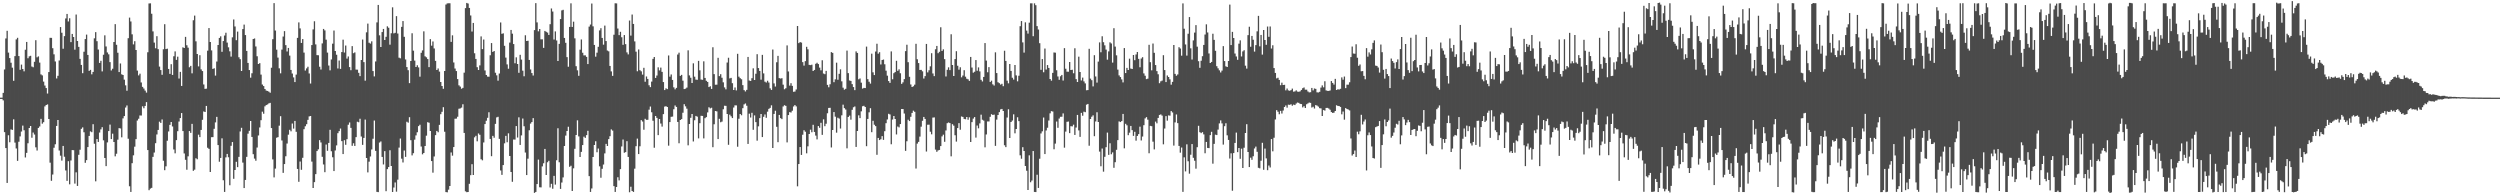 <?xml version="1.0" encoding="UTF-8"?>
<svg xmlns="http://www.w3.org/2000/svg" width="1920" height="150">
  <path d="M0 75.000h1v1.000H0zM1 75.000h1v1.000H1zM2 71.325h1v5.798H2zM3 53.341h1v48.130H3zM4 29.517h1v84.193H4zM5 23.637h1v116.831H5zM6 40.400h1v63.476H6zM7 44.574h1v64.707H7zM8 48.193h1v51.171H8zM9 51.992h1v47.778H9zM10 62.032h1v29.604H10zM11 43.088h1v66.413H11zM12 30.249h1v83.774H12zM13 29.035h1v94.490H13zM14 43.034h1v65.809H14zM15 53.619h1v51.150H15zM16 49.602h1v51.432H16zM17 52.999h1v43.470H17zM18 54.798h1v45.252H18zM19 38.171h1v82.757H19zM20 32.214h1v85.210H20zM21 44.762h1v65.251H21zM22 43.244h1v55.068H22zM23 42.872h1v53.903H23zM24 51.094h1v54.674H24zM25 51.637h1v50.147H25zM26 47.459h1v55.880H26zM27 30.875h1v82.273H27zM28 44.045h1v71.559H28zM29 43.336h1v54.897H29zM30 48.093h1v49.016H30zM31 57.160h1v34.111H31zM32 57.896h1v37.094H32zM33 62.687h1v31.159H33zM34 65.710h1v16.009H34zM35 67.640h1v12.985H35zM36 71.832h1v8.337H36zM37 55.329h1v36.078H37zM38 29.027h1v95.925H38zM39 29.065h1v109.767H39zM40 36.993h1v97.043H40zM41 41.745h1v71.702H41zM42 47.182h1v63.626H42zM43 60.238h1v36.500H43zM44 58.210h1v33.953H44zM45 46.428h1v69.164H45zM46 20.781h1v98.784H46zM47 25.163h1v98.192H47zM48 37.423h1v74.666H48zM49 27.728h1v92.622H49zM50 14.161h1v116.777H50zM51 10.679h1v128.230H51zM52 16.507h1v107.294H52zM53 14.008h1v127.566H53zM54 32.340h1v90.919H54zM55 26.072h1v89.190H55zM56 28.407h1v86.929H56zM57 38.133h1v102.875H57zM58 11.136h1v121.201H58zM59 31.478h1v111.326H59zM60 36.006h1v82.891H60zM61 45.186h1v69.829H61zM62 49.892h1v49.024H62zM63 56.195h1v41.664H63zM64 39.752h1v61.834H64zM65 30.010h1v95.018H65zM66 26.575h1v96.421H66zM67 42.212h1v70.749H67zM68 54.433h1v49.961H68zM69 53.655h1v47.267H69zM70 57.091h1v44.427H70zM71 55.238h1v40.148H71zM72 29.416h1v80.973H72zM73 24.654h1v114.584H73zM74 31.658h1v75.126H74zM75 38.055h1v70.943H75zM76 48.327h1v53.463H76zM77 46.706h1v52.655H77zM78 54.824h1v42.872H78zM79 42.031h1v65.728H79zM80 27.142h1v94.188H80zM81 35.675h1v91.917H81zM82 40.286h1v69.072H82zM83 41.731h1v58.909H83zM84 47.735h1v47.938H84zM85 54.119h1v52.666H85zM86 52.804h1v49.836H86zM87 32.246h1v76.815H87zM88 18.526h1v101.536H88zM89 34.420h1v83.673H89zM90 40.525h1v66.735H90zM91 55.337h1v43.055H91zM92 48.729h1v49.914H92zM93 57.105h1v48.374H93zM94 57.586h1v33.348H94zM95 61.205h1v27.918H95zM96 65.541h1v17.044H96zM97 69.707h1v11.279H97zM98 29.314h1v77.251H98zM99 13.542h1v129.494H99zM100 16.469h1v130.912H100zM101 26.388h1v98.936H101zM102 34.116h1v85.157H102zM103 31.666h1v80.975H103zM104 38.391h1v68.472H104zM105 54.203h1v38.355H105zM106 57.899h1v33.286H106zM107 56.556h1v32.143H107zM108 63.341h1v25.404H108zM109 66.696h1v14.955H109zM110 68.007h1v15.134H110zM111 69.600h1v11.766H111zM112 71.101h1v7.349H112zM113 40.115h1v75.117H113zM114 2.658h1v143.438H114zM115 2.537h1v142.315H115zM116 10.524h1v133.759H116zM117 24.126h1v96.336H117zM118 32.743h1v84.388H118zM119 37.068h1v72.908H119zM120 27.810h1v75.452H120zM121 37.765h1v62.040H121zM122 51.171h1v42.282H122zM123 53.808h1v40.603H123zM124 57.459h1v34.281H124zM125 37.844h1v85.582H125zM126 18.563h1v112.134H126zM127 37.672h1v90.068H127zM128 37.397h1v70.669H128zM129 52.966h1v47.993H129zM130 56.706h1v39.190H130zM131 49.298h1v44.406H131zM132 57.568h1v39.575H132zM133 43.237h1v71.547H133zM134 39.468h1v78.314H134zM135 45.971h1v61.646H135zM136 43.538h1v57.216H136zM137 60.313h1v33.038H137zM138 55.200h1v35.464H138zM139 65.973h1v20.841H139zM140 36.340h1v64.302H140zM141 36.876h1v80.972H141zM142 28.324h1v94.412H142zM143 34.789h1v95.558H143zM144 36.602h1v83.483H144zM145 51.662h1v48.986H145zM146 50.568h1v51.458H146zM147 56.305h1v38.838H147zM148 15.583h1v115.569H148zM149 11.962h1v118.323H149zM150 31.750h1v89.817H150zM151 41.451h1v80.857H151zM152 50.981h1v52.432H152zM153 42.398h1v62.902H153zM154 53.285h1v46.516H154zM155 54.577h1v37.437H155zM156 64.883h1v20.697H156zM157 68.269h1v17.764H157zM158 68.109h1v13.235H158zM159 38.930h1v74.537H159zM160 21.577h1v92.737H160zM161 32.264h1v99.812H161zM162 38.730h1v66.646H162zM163 52.922h1v52.371H163zM164 52.450h1v46.454H164zM165 58.046h1v35.968H165zM166 47.241h1v42.526H166zM167 34.553h1v76.842H167zM168 29.132h1v95.094H168zM169 27.928h1v93.381H169zM170 39.795h1v66.454H170zM171 31.517h1v106.914H171zM172 27.272h1v120.131H172zM173 25.124h1v95.782H173zM174 32.712h1v85.532H174zM175 36.360h1v84.425H175zM176 39.424h1v102.877H176zM177 43.448h1v68.518H177zM178 28.685h1v80.442H178zM179 14.970h1v122.351H179zM180 20.338h1v110.238H180zM181 30.850h1v93.399H181zM182 24.252h1v104.108H182zM183 43.999h1v76.471H183zM184 45.486h1v55.468H184zM185 54.517h1v43.627H185zM186 22.339h1v102.563H186zM187 18.913h1v125.538H187zM188 26.916h1v111.269H188zM189 39.115h1v81.365H189zM190 48.314h1v54.348H190zM191 53.819h1v46.651H191zM192 59.674h1v33.240H192zM193 56.277h1v48.890H193zM194 29.950h1v88.491H194zM195 29.566h1v92.264H195zM196 35.689h1v87.768H196zM197 43.199h1v70.119H197zM198 49.157h1v54.879H198zM199 48.470h1v49.407H199zM200 57.315h1v35.022H200zM201 64.898h1v20.841H201zM202 66.082h1v21.266H202zM203 68.366h1v13.294H203zM204 69.577h1v11.139H204zM205 69.844h1v10.390H205zM206 70.423h1v8.977H206zM207 71.229h1v7.780H207zM208 52.011h1v46.349H208zM209 30.096h1v92.322H209zM210 2.406h1v133.858H210zM211 23.474h1v106.003H211zM212 38.128h1v67.670H212zM213 44.214h1v61.117H213zM214 52.493h1v44.025H214zM215 56.314h1v32.952H215zM216 38.101h1v69.766H216zM217 28.084h1v104.658H217zM218 23.894h1v102.096H218zM219 34.639h1v85.384H219zM220 39.504h1v70.716H220zM221 36.811h1v66.597H221zM222 42.712h1v56.954H222zM223 53.732h1v47.138H223zM224 56.490h1v38.379H224zM225 59.459h1v39.293H225zM226 63.024h1v29.840H226zM227 57.318h1v43.909H227zM228 29.105h1v100.616H228zM229 17.191h1v122.420H229zM230 21.806h1v102.262H230zM231 32.963h1v97.440H231zM232 29.978h1v91.199H232zM233 40.407h1v58.803H233zM234 54.164h1v42.815H234zM235 52.554h1v42.824H235zM236 51.250h1v40.805H236zM237 56.414h1v32.984H237zM238 64.140h1v24.933H238zM239 34.587h1v89.536H239zM240 22.571h1v121.793H240zM241 16.322h1v123.559H241zM242 34.110h1v99.618H242zM243 42.341h1v73.660H243zM244 42.433h1v72.266H244zM245 51.229h1v56.406H245zM246 53.396h1v56.016H246zM247 33.326h1v87.081H247zM248 22.227h1v104.090H248zM249 23.347h1v108.880H249zM250 30.449h1v80.554H250zM251 40.396h1v75.426H251zM252 50.320h1v59.431H252zM253 54.006h1v45.669H253zM254 45.675h1v70.484H254zM255 33.537h1v87.265H255zM256 23.435h1v107.968H256zM257 39.171h1v76.366H257zM258 42.038h1v69.648H258zM259 52.572h1v49.745H259zM260 46.469h1v54.239H260zM261 52.884h1v45.854H261zM262 39.975h1v68.423H262zM263 30.483h1v87.831H263zM264 40.344h1v67.312H264zM265 34.970h1v76.225H265zM266 44.995h1v61.933H266zM267 43.370h1v52.401H267zM268 51.501h1v42.548H268zM269 53.931h1v44.252H269zM270 35.412h1v76.553H270zM271 40.857h1v69.186H271zM272 40.252h1v71.814H272zM273 53.447h1v51.865H273zM274 53.505h1v39.971H274zM275 55.932h1v37.957H275zM276 58.451h1v32.735H276zM277 46.090h1v58.754H277zM278 30.342h1v80.908H278zM279 47.739h1v58.188H279zM280 61.958h1v29.908H280zM281 24.824h1v96.506H281zM282 18.121h1v114.280H282zM283 32.838h1v91.335H283zM284 33.474h1v86.687H284zM285 31.761h1v83.024H285zM286 54.595h1v51.966H286zM287 58.677h1v33.906H287zM288 47.201h1v68.641H288zM289 17.198h1v130.170H289zM290 3.812h1v143.733H290zM291 27.131h1v82.345H291zM292 36.112h1v72.520H292zM293 24.631h1v95.880H293zM294 22.208h1v104.099H294zM295 30.702h1v85.392H295zM296 28.249h1v118.586H296zM297 20.226h1v109.649H297zM298 21.316h1v106.973H298zM299 34.290h1v81.096H299zM300 25.572h1v101.938H300zM301 5.653h1v141.811H301zM302 25.628h1v118.402H302zM303 25.186h1v114.944H303zM304 12.378h1v134.830H304zM305 25.758h1v112.203H305zM306 44.266h1v69.096H306zM307 44.817h1v61.599H307zM308 20.619h1v101.236H308zM309 16.154h1v108.599H309zM310 28.272h1v87.353H310zM311 45.649h1v74.820H311zM312 51.501h1v42.006H312zM313 53.895h1v40.296H313zM314 63.830h1v26.193H314zM315 46.847h1v60.848H315zM316 25.556h1v93.794H316zM317 38.910h1v78.769H317zM318 46.533h1v60.709H318zM319 51.474h1v52.520H319zM320 50.117h1v51.444H320zM321 51.748h1v45.115H321zM322 58.896h1v36.902H322zM323 40.528h1v71.990H323zM324 38.684h1v79.855H324zM325 24.065h1v93.452H325zM326 43.238h1v68.910H326zM327 44.049h1v60.155H327zM328 45.342h1v48.522H328zM329 51.578h1v42.669H329zM330 30.034h1v70.594H330zM331 35.050h1v88.633H331zM332 31.865h1v100.724H332zM333 37.246h1v82.902H333zM334 46.754h1v57.047H334zM335 53.753h1v46.810H335zM336 52.570h1v48.992H336zM337 54.980h1v40.899H337zM338 62.973h1v24.715H338zM339 66.062h1v19.816H339zM340 68.184h1v14.170H340zM341 54.513h1v46.681H341zM342 3.462h1v144.027H342zM343 2.612h1v145.113H343zM344 2.526h1v143.123H344zM345 2.485h1v140.349H345zM346 32.133h1v84.974H346zM347 27.115h1v92.422H347zM348 47.953h1v64.969H348zM349 52.651h1v38.556H349zM350 54.591h1v36.508H350zM351 60.716h1v28.947H351zM352 65.548h1v17.981H352zM353 66.510h1v16.742H353zM354 68.156h1v14.484H354zM355 67.492h1v12.564H355zM356 55.831h1v46.251H356zM357 6.252h1v140.705H357zM358 2.278h1v145.311H358zM359 2.702h1v144.763H359zM360 6.095h1v135.052H360zM361 11.874h1v122.656H361zM362 24.201h1v101.888H362zM363 17.631h1v116.760H363zM364 40.922h1v64.550H364zM365 45.268h1v59.050H365zM366 51.584h1v56.969H366zM367 53.757h1v48.728H367zM368 50.211h1v53.311H368zM369 27.977h1v94.340H369zM370 37.736h1v85.408H370zM371 30.377h1v79.020H371zM372 54.123h1v41.171H372zM373 57.596h1v35.131H373zM374 58.846h1v31.648H374zM375 58.951h1v27.248H375zM376 42.458h1v64.249H376zM377 33.073h1v86.874H377zM378 39.882h1v64.487H378zM379 39.163h1v66.642H379zM380 55.838h1v39.286H380zM381 57.842h1v32.338H381zM382 61.976h1v27.741H382zM383 56.463h1v50.164H383zM384 17.254h1v113.642H384zM385 25.934h1v108.346H385zM386 25.602h1v101.190H386zM387 35.177h1v74.886H387zM388 44.243h1v60.096H388zM389 49.453h1v59.832H389zM390 52.791h1v49.620H390zM391 32.740h1v87.061H391zM392 23.011h1v109.075H392zM393 25.844h1v113.753H393zM394 33.841h1v73.341H394zM395 48.567h1v58.622H395zM396 44.016h1v52.804H396zM397 49.175h1v56.458H397zM398 55.936h1v34.184H398zM399 42.073h1v69.213H399zM400 45.788h1v58.221H400zM401 54.267h1v36.769H401zM402 58.583h1v38.395H402zM403 27.093h1v90.063H403zM404 31.476h1v102.969H404zM405 31.259h1v90.596H405zM406 46.030h1v54.014H406zM407 53.352h1v41.594H407zM408 56.126h1v37.619H408zM409 58.013h1v32.714H409zM410 23.124h1v125.009H410zM411 2.393h1v145.028H411zM412 17.189h1v124.197H412zM413 24.051h1v98.537H413zM414 22.248h1v121.577H414zM415 30.189h1v113.758H415zM416 30.232h1v97.539H416zM417 36.784h1v88.587H417zM418 23.754h1v90.646H418zM419 24.412h1v110.013H419zM420 25.020h1v99.577H420zM421 26.820h1v96.654H421zM422 18.588h1v125.384H422zM423 6.487h1v134.653H423zM424 8.836h1v136.107H424zM425 30.385h1v104.668H425zM426 24.128h1v117.626H426zM427 31.070h1v91.998H427zM428 46.859h1v51.631H428zM429 33.690h1v90.906H429zM430 14.666h1v130.409H430zM431 7.980h1v132.204H431zM432 7.546h1v128.701H432zM433 29.145h1v82.973H433zM434 32.871h1v71.279H434zM435 43.888h1v56.720H435zM436 51.258h1v46.082H436zM437 20.694h1v107.395H437zM438 2.560h1v124.717H438zM439 20.697h1v125.981H439zM440 16.649h1v112.611H440zM441 29.463h1v84.829H441zM442 50.837h1v52.845H442zM443 54.003h1v38.423H443zM444 58.237h1v46.513H444zM445 38.164h1v82.397H445zM446 30.287h1v86.325H446zM447 40.480h1v70.930H447zM448 42.526h1v62.430H448zM449 42.512h1v63.345H449zM450 43.658h1v60.147H450zM451 49.200h1v51.254H451zM452 20.444h1v114.835H452zM453 18.855h1v128.567H453zM454 2.718h1v142.043H454zM455 20.225h1v100.372H455zM456 34.497h1v76.863H456zM457 43.515h1v64.984H457zM458 40.446h1v76.506H458zM459 35.951h1v78.141H459zM460 23.358h1v104.400H460zM461 21.659h1v114.822H461zM462 29.151h1v100.479H462zM463 34.318h1v92.029H463zM464 19.653h1v98.173H464zM465 31.557h1v78.926H465zM466 38.798h1v73.342H466zM467 39.428h1v67.413H467zM468 50.637h1v53.950H468zM469 54.824h1v44.564H469zM470 58.256h1v42.066H470zM471 26.687h1v116.267H471zM472 2.484h1v144.946H472zM473 2.624h1v141.001H473zM474 21.908h1v114.224H474zM475 27.004h1v111.545H475zM476 24.399h1v105.517H476zM477 28.631h1v83.849H477zM478 34.426h1v72.717H478zM479 26.919h1v90.382H479zM480 33.905h1v82.908H480zM481 40.263h1v68.156H481zM482 41.764h1v78.766H482zM483 15.760h1v131.893H483zM484 27.367h1v116.021H484zM485 11.154h1v135.535H485zM486 18.379h1v129.027H486zM487 31.771h1v97.749H487zM488 39.670h1v72.618H488zM489 54.722h1v51.698H489zM490 38.000h1v80.316H490zM491 53.938h1v58.417H491zM492 54.774h1v37.486H492zM493 57.269h1v36.043H493zM494 52.055h1v47.563H494zM495 62.787h1v28.470H495zM496 58.749h1v33.287H496zM497 60.617h1v31.410H497zM498 65.497h1v18.733H498zM499 66.895h1v14.914H499zM500 62.672h1v23.525H500zM501 45.199h1v47.531H501zM502 43.795h1v69.651H502zM503 59.830h1v29.277H503zM504 58.019h1v32.480H504zM505 51.734h1v52.052H505zM506 54.068h1v37.347H506zM507 51.942h1v42.947H507zM508 55.199h1v42.014H508zM509 63.012h1v24.619H509zM510 69.195h1v12.675H510zM511 67.855h1v13.729H511zM512 68.461h1v13.726H512zM513 42.618h1v69.251H513zM514 58.892h1v34.846H514zM515 57.187h1v32.525H515zM516 61.367h1v28.173H516zM517 67.064h1v16.855H517zM518 68.622h1v12.378H518zM519 67.458h1v14.647H519zM520 41.893h1v51.772H520zM521 40.435h1v69.601H521zM522 58.290h1v33.857H522zM523 57.501h1v34.013H523zM524 61.967h1v24.598H524zM525 68.426h1v11.587H525zM526 68.122h1v13.559H526zM527 67.282h1v16.184H527zM528 38.654h1v72.977H528zM529 57.925h1v37.306H529zM530 59.720h1v30.727H530zM531 63.725h1v23.841H531zM532 48.614h1v60.030H532zM533 58.871h1v33.475H533zM534 61.140h1v27.880H534zM535 61.296h1v28.317H535zM536 46.770h1v59.499H536zM537 54.008h1v40.603H537zM538 61.061h1v27.881H538zM539 61.269h1v27.772H539zM540 47.096h1v59.217H540zM541 59.834h1v30.956H541zM542 62.058h1v27.904H542zM543 62.948h1v23.349H543zM544 66.842h1v15.544H544zM545 66.240h1v17.025H545zM546 68.291h1v14.444H546zM547 36.299h1v76.736H547zM548 56.920h1v38.498H548zM549 65.078h1v20.157H549zM550 65.015h1v20.519H550zM551 44.416h1v62.408H551zM552 58.458h1v32.777H552zM553 56.977h1v36.903H553zM554 59.688h1v33.696H554zM555 63.219h1v20.704H555zM556 67.125h1v14.093H556zM557 68.600h1v12.716H557zM558 48.036h1v39.533H558zM559 44.349h1v66.878H559zM560 60.194h1v27.868H560zM561 59.777h1v29.542H561zM562 63.880h1v26.772H562zM563 69.128h1v13.444H563zM564 67.159h1v13.737H564zM565 69.421h1v11.540H565zM566 41.327h1v71.351H566zM567 58.900h1v32.287H567zM568 60.075h1v27.500H568zM569 60.870h1v27.660H569zM570 65.379h1v17.742H570zM571 69.204h1v10.987H571zM572 70.243h1v9.221H572zM573 69.018h1v12.163H573zM574 43.700h1v66.857H574zM575 61.849h1v25.441H575zM576 62.159h1v28.124H576zM577 60.069h1v26.547H577zM578 52.489h1v47.221H578zM579 61.451h1v27.161H579zM580 56.653h1v37.129H580zM581 41.629h1v66.385H581zM582 52.300h1v44.736H582zM583 54.459h1v36.255H583zM584 61.164h1v26.378H584zM585 42.116h1v63.163H585zM586 56.356h1v33.350H586zM587 62.696h1v25.200H587zM588 63.391h1v27.076H588zM589 62.001h1v23.783H589zM590 63.361h1v20.238H590zM591 67.834h1v14.992H591zM592 69.056h1v11.842H592zM593 38.040h1v75.631H593zM594 64.065h1v23.441H594zM595 66.474h1v18.571H595zM596 47.831h1v49.573H596zM597 42.903h1v66.298H597zM598 60.000h1v28.272H598zM599 60.325h1v30.424H599zM600 60.039h1v31.432H600zM601 65.038h1v16.723H601zM602 68.556h1v12.231H602zM603 67.784h1v13.523H603zM604 34.846h1v74.498H604zM605 54.904h1v33.464H605zM606 65.739h1v20.372H606zM607 63.919h1v22.525H607zM608 65.968h1v19.072H608zM609 70.495h1v11.274H609zM610 70.302h1v10.413H610zM611 68.708h1v13.011H611zM612 19.981h1v123.124H612zM613 33.136h1v92.842H613zM614 32.301h1v80.666H614zM615 32.701h1v86.291H615zM616 47.743h1v55.710H616zM617 50.403h1v49.632H617zM618 46.942h1v54.216H618zM619 35.949h1v81.826H619zM620 37.873h1v74.505H620zM621 49.805h1v53.122H621zM622 50.007h1v49.582H622zM623 49.650h1v51.943H623zM624 54.553h1v41.308H624zM625 53.707h1v47.597H625zM626 49.019h1v55.139H626zM627 48.203h1v58.861H627zM628 49.186h1v47.623H628zM629 51.937h1v46.239H629zM630 54.036h1v40.253H630zM631 46.293h1v57.304H631zM632 56.473h1v35.187H632zM633 56.985h1v39.960H633zM634 54.407h1v40.595H634zM635 65.153h1v21.824H635zM636 67.002h1v15.881H636zM637 64.721h1v18.047H637zM638 40.039h1v73.235H638zM639 40.612h1v59.243H639zM640 63.145h1v22.921H640zM641 60.907h1v28.696H641zM642 48.117h1v53.756H642zM643 61.243h1v29.153H643zM644 56.688h1v34.401H644zM645 53.222h1v45.467H645zM646 62.450h1v26.142H646zM647 67.346h1v13.059H647zM648 68.884h1v14.176H648zM649 68.185h1v15.914H649zM650 38.858h1v75.037H650zM651 56.183h1v33.646H651zM652 61.794h1v26.966H652zM653 62.180h1v29.727H653zM654 64.639h1v19.701H654zM655 66.861h1v15.509H655zM656 69.241h1v12.504H656zM657 39.452h1v73.371H657zM658 40.664h1v59.951H658zM659 60.952h1v27.604H659zM660 60.275h1v30.445H660zM661 63.495h1v22.000H661zM662 68.041h1v13.584H662zM663 67.504h1v13.746H663zM664 67.610h1v14.560H664zM665 35.802h1v76.482H665zM666 60.756h1v30.596H666zM667 62.760h1v23.489H667zM668 64.214h1v18.885H668zM669 41.204h1v60.338H669zM670 55.551h1v37.249H670zM671 57.631h1v38.171H671zM672 39.579h1v57.292H672zM673 33.596h1v85.287H673zM674 41.218h1v64.739H674zM675 40.114h1v67.440H675zM676 49.489h1v57.485H676zM677 46.075h1v58.453H677zM678 45.726h1v61.679H678zM679 49.341h1v51.437H679zM680 54.252h1v40.381H680zM681 58.124h1v33.619H681zM682 62.257h1v25.137H682zM683 63.664h1v24.267H683zM684 39.475h1v71.344H684zM685 60.863h1v30.958H685zM686 56.222h1v32.865H686zM687 55.360h1v36.056H687zM688 46.691h1v56.571H688zM689 54.371h1v42.818H689zM690 53.258h1v44.569H690zM691 56.270h1v39.010H691zM692 64.424h1v19.264H692zM693 63.208h1v20.579H693zM694 60.791h1v26.408H694zM695 39.279h1v76.577H695zM696 34.363h1v74.140H696zM697 47.769h1v44.194H697zM698 58.985h1v33.995H698zM699 64.878h1v24.821H699zM700 66.816h1v19.897H700zM701 66.248h1v18.749H701zM702 65.003h1v20.869H702zM703 33.655h1v95.754H703zM704 45.534h1v64.743H704zM705 48.444h1v60.525H705zM706 53.732h1v51.185H706zM707 53.651h1v43.631H707zM708 54.794h1v37.964H708zM709 60.319h1v29.470H709zM710 58.479h1v32.838H710zM711 33.766h1v82.620H711zM712 55.611h1v40.191H712zM713 53.983h1v41.776H713zM714 50.962h1v50.231H714zM715 40.840h1v62.351H715zM716 56.440h1v33.895H716zM717 58.463h1v31.719H717zM718 37.850h1v77.024H718zM719 35.299h1v81.276H719zM720 40.876h1v74.634H720zM721 39.776h1v75.368H721zM722 20.963h1v91.209H722zM723 39.099h1v65.641H723zM724 37.894h1v65.521H724zM725 45.412h1v63.481H725zM726 58.720h1v41.475H726zM727 53.606h1v41.028H727zM728 51.695h1v42.341H728zM729 53.871h1v40.657H729zM730 26.315h1v93.728H730zM731 49.930h1v45.431H731zM732 58.367h1v38.153H732zM733 45.378h1v58.486H733zM734 39.335h1v69.432H734zM735 50.502h1v47.855H735zM736 53.510h1v41.071H736zM737 51.667h1v47.964H737zM738 59.411h1v30.051H738zM739 58.007h1v31.803H739zM740 53.912h1v37.433H740zM741 58.899h1v32.712H741zM742 60.490h1v29.360H742zM743 60.918h1v31.016H743zM744 62.089h1v28.009H744zM745 43.745h1v65.290H745zM746 51.848h1v41.929H746zM747 55.788h1v35.282H747zM748 55.079h1v34.812H748zM749 46.144h1v59.546H749zM750 54.319h1v42.091H750zM751 51.770h1v46.807H751zM752 54.826h1v39.957H752zM753 61.291h1v26.787H753zM754 62.558h1v29.381H754zM755 59.075h1v33.540H755zM756 33.094h1v80.054H756zM757 46.539h1v56.720H757zM758 55.513h1v37.775H758zM759 51.541h1v41.741H759zM760 62.907h1v26.812H760zM761 61.938h1v25.749H761zM762 64.785h1v23.536H762zM763 65.714h1v22.308H763zM764 40.211h1v71.823H764zM765 56.133h1v35.744H765zM766 63.156h1v25.144H766zM767 63.895h1v22.242H767zM768 64.991h1v19.038H768zM769 64.354h1v19.292H769zM770 66.198h1v19.062H770zM771 38.976h1v72.579H771zM772 46.817h1v66.158H772zM773 61.943h1v28.301H773zM774 64.024h1v19.894H774zM775 49.136h1v56.844H775zM776 54.462h1v39.238H776zM777 59.719h1v32.855H777zM778 61.146h1v26.649H778zM779 49.919h1v52.460H779zM780 57.919h1v41.171H780zM781 62.447h1v27.602H781zM782 58.159h1v34.874H782zM783 20.108h1v99.206H783zM784 16.186h1v105.703H784zM785 32.558h1v80.490H785zM786 40.391h1v75.560H786zM787 17.148h1v110.317H787zM788 23.501h1v107.628H788zM789 25.788h1v120.141H789zM790 17.399h1v101.916H790zM791 2.574h1v137.398H791zM792 2.553h1v136.121H792zM793 27.788h1v88.205H793zM794 2.569h1v144.859H794zM795 4.003h1v143.499H795zM796 20.068h1v114.124H796zM797 22.675h1v121.676H797zM798 33.187h1v88.699H798zM799 53.598h1v48.882H799zM800 45.386h1v55.498H800zM801 55.512h1v34.744H801zM802 37.282h1v81.033H802zM803 53.381h1v46.825H803zM804 49.989h1v48.123H804zM805 52.183h1v40.378H805zM806 60.666h1v26.352H806zM807 61.961h1v23.403H807zM808 55.968h1v29.663H808zM809 40.291h1v74.341H809zM810 40.450h1v69.861H810zM811 53.988h1v39.358H811zM812 58.714h1v39.442H812zM813 61.286h1v29.771H813zM814 58.551h1v31.153H814zM815 57.524h1v32.105H815zM816 61.866h1v25.203H816zM817 36.991h1v76.419H817zM818 52.810h1v48.242H818zM819 55.052h1v38.482H819zM820 55.077h1v38.257H820zM821 47.628h1v54.619H821zM822 53.777h1v43.151H822zM823 53.566h1v43.512H823zM824 56.243h1v39.511H824zM825 37.080h1v66.558H825zM826 60.782h1v37.141H826zM827 62.975h1v25.297H827zM828 43.530h1v56.638H828zM829 55.277h1v49.856H829zM830 61.793h1v24.906H830zM831 59.581h1v29.288H831zM832 62.489h1v23.255H832zM833 64.034h1v22.119H833zM834 69.327h1v11.074H834zM835 69.148h1v10.678H835zM836 37.460h1v74.481H836zM837 60.388h1v31.002H837zM838 61.603h1v28.064H838zM839 66.355h1v22.238H839zM840 42.381h1v62.200H840zM841 58.702h1v34.604H841zM842 63.438h1v22.764H842zM843 47.320h1v46.388H843zM844 32.564h1v83.872H844zM845 40.129h1v87.550H845zM846 27.848h1v86.232H846zM847 32.404h1v99.414H847zM848 34.822h1v85.625H848zM849 38.112h1v74.952H849zM850 45.802h1v56.032H850zM851 39.458h1v79.498H851zM852 32.497h1v77.531H852zM853 33.373h1v85.123H853zM854 48.091h1v68.933H854zM855 21.648h1v107.219H855zM856 35.803h1v88.763H856zM857 42.473h1v72.557H857zM858 53.452h1v54.184H858zM859 57.894h1v35.344H859zM860 59.211h1v34.527H860zM861 60.962h1v32.011H861zM862 63.280h1v24.235H862zM863 36.930h1v76.977H863zM864 56.119h1v38.977H864zM865 52.130h1v44.131H865zM866 53.755h1v50.061H866zM867 45.077h1v56.818H867zM868 52.619h1v44.084H868zM869 52.983h1v46.984H869zM870 42.246h1v62.078H870zM871 46.229h1v54.981H871zM872 41.839h1v66.183H872zM873 39.937h1v64.462H873zM874 45.220h1v57.771H874zM875 51.657h1v45.639H875zM876 44.953h1v62.903H876zM877 43.948h1v60.929H877zM878 56.372h1v39.774H878zM879 58.143h1v32.777H879zM880 60.793h1v29.157H880zM881 60.398h1v31.492H881zM882 34.431h1v83.290H882zM883 47.755h1v48.899H883zM884 54.016h1v42.893H884zM885 33.410h1v75.391H885zM886 40.560h1v74.175H886zM887 49.993h1v43.388H887zM888 54.617h1v40.119H888zM889 57.020h1v33.531H889zM890 63.904h1v24.341H890zM891 62.464h1v25.387H891zM892 61.902h1v26.897H892zM893 42.392h1v68.431H893zM894 53.788h1v44.942H894zM895 63.003h1v26.200H895zM896 57.974h1v34.703H896zM897 59.143h1v29.485H897zM898 60.919h1v27.905H898zM899 65.010h1v20.284H899zM900 62.893h1v23.485H900zM901 34.559h1v77.243H901zM902 56.716h1v37.284H902zM903 58.189h1v29.718H903zM904 57.202h1v37.364H904zM905 36.227h1v75.846H905zM906 37.275h1v79.967H906zM907 42.766h1v70.521H907zM908 2.591h1v144.766H908zM909 22.076h1v98.735H909zM910 34.170h1v97.484H910zM911 42.714h1v68.138H911zM912 25.910h1v97.931H912zM913 13.104h1v120.285H913zM914 37.116h1v81.710H914zM915 45.743h1v64.876H915zM916 31.047h1v90.144H916zM917 25.047h1v98.378H917zM918 19.316h1v110.211H918zM919 35.859h1v77.184H919zM920 46.990h1v49.621H920zM921 52.069h1v49.452H921zM922 46.651h1v55.601H922zM923 43.140h1v58.341H923zM924 34.521h1v68.680H924zM925 26.499h1v91.211H925zM926 18.664h1v90.356H926zM927 24.912h1v88.692H927zM928 41.079h1v72.673H928zM929 48.398h1v55.377H929zM930 47.542h1v53.670H930zM931 25.924h1v99.790H931zM932 30.639h1v79.876H932zM933 39.010h1v64.434H933zM934 50.856h1v52.887H934zM935 52.471h1v47.061H935zM936 54.039h1v40.738H936zM937 55.670h1v36.791H937zM938 54.203h1v40.547H938zM939 35.433h1v75.599H939zM940 46.885h1v50.049H940zM941 50.922h1v43.742H941zM942 51.461h1v52.465H942zM943 46.872h1v60.604H943zM944 3.525h1v118.230H944zM945 34.593h1v83.180H945zM946 24.449h1v122.039H946zM947 29.173h1v88.362H947zM948 41.126h1v68.638H948zM949 43.372h1v58.476H949zM950 45.929h1v70.914H950zM951 33.516h1v80.145H951zM952 30.955h1v91.021H952zM953 43.355h1v70.820H953zM954 39.486h1v89.516H954zM955 38.549h1v74.885H955zM956 50.414h1v51.711H956zM957 52.711h1v42.657H957zM958 26.976h1v89.772H958zM959 20.539h1v107.758H959zM960 35.893h1v85.211H960zM961 27.621h1v95.114H961zM962 30.516h1v89.478H962zM963 39.610h1v74.413H963zM964 34.643h1v77.954H964zM965 24.083h1v92.519H965zM966 12.188h1v116.691H966zM967 35.606h1v93.661H967zM968 26.844h1v96.587H968zM969 41.952h1v67.715H969zM970 23.022h1v107.402H970zM971 30.729h1v83.380H971zM972 34.402h1v87.237H972zM973 20.398h1v110.327H973zM974 28.243h1v98.904H974zM975 20.330h1v108.282H975zM976 37.284h1v69.518H976zM977 34.769h1v81.473H977zM978 52.281h1v53.484H978zM979 55.990h1v35.737H979zM980 60.187h1v24.405H980zM981 59.709h1v26.123H981zM982 61.392h1v26.353H982zM983 65.413h1v19.738H983zM984 63.475h1v23.741H984zM985 65.257h1v19.639H985zM986 65.130h1v17.064H986zM987 69.353h1v11.657H987zM988 67.968h1v14.731H988zM989 69.404h1v10.991H989zM990 69.736h1v10.816H990zM991 69.206h1v10.859H991zM992 68.039h1v13.167H992zM993 70.390h1v9.926H993zM994 70.194h1v10.495H994zM995 69.371h1v10.163H995zM996 70.348h1v8.376H996zM997 70.501h1v8.526H997zM998 70.158h1v9.619H998zM999 69.073h1v10.872H999zM1000 67.738h1v14.729H1000zM1001 67.166h1v14.381H1001zM1002 68.884h1v14.037H1002zM1003 68.870h1v11.227H1003zM1004 70.259h1v9.149H1004zM1005 70.950h1v7.796H1005zM1006 70.803h1v8.218H1006zM1007 67.541h1v15.044H1007zM1008 69.429h1v12.520H1008zM1009 67.929h1v15.439H1009zM1010 68.230h1v12.476H1010zM1011 70.933h1v10.164H1011zM1012 70.992h1v10.901H1012zM1013 70.508h1v12.591H1013zM1014 67.255h1v16.020H1014zM1015 65.568h1v23.532H1015zM1016 67.084h1v17.452H1016zM1017 62.396h1v22.532H1017zM1018 69.416h1v13.464H1018zM1019 69.799h1v13.042H1019zM1020 69.841h1v13.538H1020zM1021 69.459h1v14.795H1021zM1022 62.253h1v23.810H1022zM1023 63.669h1v23.059H1023zM1024 64.993h1v21.536H1024zM1025 60.553h1v24.713H1025zM1026 69.110h1v11.725H1026zM1027 68.581h1v12.763H1027zM1028 68.772h1v12.664H1028zM1029 68.179h1v13.971H1029zM1030 59.467h1v28.362H1030zM1031 61.165h1v24.505H1031zM1032 58.767h1v33.116H1032zM1033 67.668h1v15.319H1033zM1034 65.013h1v18.723H1034zM1035 65.027h1v19.077H1035zM1036 63.157h1v21.646H1036zM1037 43.825h1v62.504H1037zM1038 35.718h1v83.716H1038zM1039 41.119h1v77.205H1039zM1040 41.252h1v74.363H1040zM1041 34.009h1v86.580H1041zM1042 44.331h1v56.780H1042zM1043 50.559h1v52.552H1043zM1044 49.506h1v51.365H1044zM1045 54.754h1v33.397H1045zM1046 54.589h1v40.993H1046zM1047 58.272h1v35.057H1047zM1048 60.883h1v30.849H1048zM1049 36.976h1v93.966H1049zM1050 43.526h1v60.377H1050zM1051 40.235h1v61.520H1051zM1052 41.853h1v61.878H1052zM1053 37.865h1v74.617H1053zM1054 32.917h1v88.445H1054zM1055 31.013h1v90.726H1055zM1056 50.377h1v47.298H1056zM1057 50.627h1v46.537H1057zM1058 51.840h1v44.868H1058zM1059 55.745h1v37.215H1059zM1060 34.179h1v94.744H1060zM1061 40.077h1v71.323H1061zM1062 53.624h1v49.561H1062zM1063 60.378h1v31.354H1063zM1064 52.919h1v44.078H1064zM1065 56.901h1v36.780H1065zM1066 58.439h1v34.002H1066zM1067 67.611h1v15.820H1067zM1068 44.944h1v60.788H1068zM1069 46.876h1v57.474H1069zM1070 48.252h1v53.530H1070zM1071 52.574h1v45.542H1071zM1072 47.709h1v47.395H1072zM1073 45.612h1v50.010H1073zM1074 52.972h1v39.813H1074zM1075 37.677h1v73.122H1075zM1076 28.392h1v75.583H1076zM1077 61.058h1v28.839H1077zM1078 58.467h1v33.246H1078zM1079 33.804h1v62.305H1079zM1080 47.990h1v46.138H1080zM1081 53.887h1v38.156H1081zM1082 55.932h1v37.867H1082zM1083 28.962h1v74.725H1083zM1084 54.648h1v45.215H1084zM1085 46.995h1v52.291H1085zM1086 46.062h1v53.021H1086zM1087 26.689h1v77.909H1087zM1088 51.822h1v48.645H1088zM1089 54.822h1v41.537H1089zM1090 49.913h1v46.760H1090zM1091 49.846h1v50.944H1091zM1092 54.861h1v39.391H1092zM1093 56.118h1v28.415H1093zM1094 48.405h1v50.970H1094zM1095 28.404h1v90.077H1095zM1096 50.271h1v47.090H1096zM1097 48.582h1v48.601H1097zM1098 43.363h1v66.804H1098zM1099 37.913h1v73.697H1099zM1100 53.433h1v58.740H1100zM1101 53.037h1v41.961H1101zM1102 60.187h1v31.698H1102zM1103 66.390h1v17.466H1103zM1104 67.543h1v15.168H1104zM1105 68.861h1v12.067H1105zM1106 32.651h1v73.231H1106zM1107 37.102h1v77.587H1107zM1108 38.936h1v67.887H1108zM1109 41.889h1v67.857H1109zM1110 44.493h1v62.234H1110zM1111 58.309h1v36.213H1111zM1112 64.144h1v24.640H1112zM1113 29.525h1v65.064H1113zM1114 36.982h1v79.755H1114zM1115 39.592h1v74.503H1115zM1116 34.485h1v70.302H1116zM1117 43.688h1v59.951H1117zM1118 41.676h1v62.432H1118zM1119 51.867h1v47.215H1119zM1120 51.414h1v38.506H1120zM1121 19.165h1v110.871H1121zM1122 31.077h1v83.191H1122zM1123 48.876h1v57.649H1123zM1124 40.084h1v58.570H1124zM1125 46.626h1v58.387H1125zM1126 50.840h1v45.621H1126zM1127 49.196h1v51.495H1127zM1128 50.909h1v46.068H1128zM1129 39.470h1v70.624H1129zM1130 37.494h1v74.291H1130zM1131 42.505h1v66.505H1131zM1132 32.481h1v65.446H1132zM1133 32.637h1v78.685H1133zM1134 55.162h1v37.652H1134zM1135 53.099h1v39.557H1135zM1136 48.125h1v64.569H1136zM1137 54.131h1v43.480H1137zM1138 60.959h1v31.975H1138zM1139 62.387h1v26.758H1139zM1140 57.414h1v36.272H1140zM1141 61.646h1v30.995H1141zM1142 64.339h1v22.219H1142zM1143 66.207h1v18.781H1143zM1144 39.519h1v66.353H1144zM1145 60.646h1v24.008H1145zM1146 56.803h1v36.648H1146zM1147 61.051h1v28.338H1147zM1148 44.428h1v55.594H1148zM1149 50.719h1v50.768H1149zM1150 49.279h1v58.270H1150zM1151 49.406h1v54.464H1151zM1152 64.163h1v23.731H1152zM1153 62.460h1v23.977H1153zM1154 61.693h1v25.241H1154zM1155 42.242h1v71.410H1155zM1156 54.977h1v46.779H1156zM1157 55.018h1v38.277H1157zM1158 54.483h1v39.534H1158zM1159 36.928h1v80.163H1159zM1160 21.342h1v94.693H1160zM1161 27.969h1v89.517H1161zM1162 35.691h1v73.996H1162zM1163 37.780h1v79.461H1163zM1164 42.570h1v65.232H1164zM1165 44.038h1v64.488H1165zM1166 49.214h1v54.907H1166zM1167 47.864h1v52.217H1167zM1168 53.679h1v42.215H1168zM1169 57.202h1v37.408H1169zM1170 29.868h1v81.707H1170zM1171 40.009h1v87.582H1171zM1172 33.748h1v78.694H1172zM1173 35.873h1v74.334H1173zM1174 34.420h1v80.487H1174zM1175 39.133h1v74.278H1175zM1176 26.883h1v95.669H1176zM1177 37.158h1v77.384H1177zM1178 45.126h1v54.996H1178zM1179 51.065h1v51.204H1179zM1180 48.978h1v50.464H1180zM1181 54.774h1v33.852H1181zM1182 31.842h1v95.762H1182zM1183 36.887h1v74.242H1183zM1184 52.477h1v46.686H1184zM1185 50.428h1v41.790H1185zM1186 49.375h1v50.985H1186zM1187 58.339h1v34.704H1187zM1188 60.249h1v30.916H1188zM1189 43.855h1v52.302H1189zM1190 42.180h1v68.839H1190zM1191 46.241h1v59.308H1191zM1192 47.310h1v54.118H1192zM1193 55.379h1v42.588H1193zM1194 45.357h1v54.105H1194zM1195 46.195h1v52.159H1195zM1196 48.795h1v51.526H1196zM1197 30.318h1v89.412H1197zM1198 56.889h1v38.287H1198zM1199 58.780h1v34.540H1199zM1200 54.450h1v39.388H1200zM1201 30.178h1v68.620H1201zM1202 53.264h1v44.957H1202zM1203 50.709h1v42.575H1203zM1204 51.752h1v45.663H1204zM1205 25.264h1v82.243H1205zM1206 48.680h1v50.946H1206zM1207 47.071h1v53.196H1207zM1208 48.518h1v57.140H1208zM1209 26.856h1v81.177H1209zM1210 48.008h1v54.037H1210zM1211 49.010h1v49.512H1211zM1212 42.332h1v59.982H1212zM1213 44.577h1v56.596H1213zM1214 51.163h1v43.805H1214zM1215 63.191h1v22.728H1215zM1216 30.561h1v88.090H1216zM1217 38.949h1v68.741H1217zM1218 49.989h1v45.702H1218zM1219 55.938h1v36.050H1219zM1220 39.783h1v74.117H1220zM1221 43.076h1v64.473H1221zM1222 47.016h1v66.206H1222zM1223 54.470h1v47.150H1223zM1224 52.946h1v41.093H1224zM1225 63.088h1v24.953H1225zM1226 64.231h1v19.094H1226zM1227 59.662h1v36.336H1227zM1228 29.010h1v90.336H1228zM1229 49.271h1v62.231H1229zM1230 52.733h1v55.952H1230zM1231 43.554h1v57.179H1231zM1232 44.383h1v65.980H1232zM1233 48.371h1v47.105H1233zM1234 59.362h1v30.018H1234zM1235 23.784h1v95.405H1235zM1236 44.029h1v65.042H1236zM1237 58.442h1v36.785H1237zM1238 58.222h1v29.075H1238zM1239 47.885h1v54.762H1239zM1240 53.355h1v44.888H1240zM1241 47.274h1v52.055H1241zM1242 43.944h1v55.389H1242zM1243 21.156h1v117.749H1243zM1244 40.099h1v65.877H1244zM1245 49.039h1v52.837H1245zM1246 17.805h1v92.310H1246zM1247 9.017h1v111.822H1247zM1248 44.944h1v58.693H1248zM1249 47.783h1v56.081H1249zM1250 20.889h1v101.895H1250zM1251 41.768h1v64.658H1251zM1252 50.202h1v54.924H1252zM1253 51.941h1v54.441H1253zM1254 40.074h1v74.242H1254zM1255 36.625h1v68.686H1255zM1256 38.834h1v71.599H1256zM1257 34.971h1v76.958H1257zM1258 26.320h1v95.245H1258zM1259 32.612h1v83.657H1259zM1260 31.060h1v84.662H1260zM1261 33.976h1v89.193H1261zM1262 4.455h1v142.855H1262zM1263 25.736h1v99.978H1263zM1264 6.327h1v129.056H1264zM1265 7.014h1v129.250H1265zM1266 2.303h1v132.237H1266zM1267 13.050h1v119.757H1267zM1268 19.685h1v127.649H1268zM1269 15.354h1v132.000H1269zM1270 4.854h1v142.203H1270zM1271 8.531h1v128.895H1271zM1272 22.974h1v116.780H1272zM1273 2.318h1v145.130H1273zM1274 2.001h1v142.372H1274zM1275 3.534h1v129.238H1275zM1276 17.481h1v95.454H1276zM1277 10.212h1v134.703H1277zM1278 4.333h1v142.591H1278zM1279 15.936h1v129.411H1279zM1280 28.397h1v99.329H1280zM1281 15.241h1v131.289H1281zM1282 2.520h1v145.273H1282zM1283 15.944h1v126.803H1283zM1284 19.770h1v109.492H1284zM1285 32.104h1v95.152H1285zM1286 33.605h1v81.547H1286zM1287 35.114h1v77.006H1287zM1288 37.921h1v81.732H1288zM1289 27.521h1v101.776H1289zM1290 21.108h1v104.994H1290zM1291 37.119h1v77.873H1291zM1292 26.049h1v98.413H1292zM1293 45.680h1v56.437H1293zM1294 41.666h1v68.160H1294zM1295 44.512h1v65.721H1295zM1296 29.342h1v99.738H1296zM1297 29.308h1v103.579H1297zM1298 11.777h1v117.321H1298zM1299 16.767h1v103.976H1299zM1300 37.866h1v66.399H1300zM1301 45.587h1v52.112H1301zM1302 53.553h1v43.951H1302zM1303 19.905h1v80.407H1303zM1304 27.795h1v98.605H1304zM1305 31.495h1v90.366H1305zM1306 32.685h1v75.240H1306zM1307 48.085h1v61.654H1307zM1308 49.900h1v47.847H1308zM1309 53.292h1v38.874H1309zM1310 57.926h1v34.236H1310zM1311 30.110h1v94.917H1311zM1312 12.547h1v118.144H1312zM1313 33.669h1v90.839H1313zM1314 44.492h1v59.941H1314zM1315 27.793h1v92.856H1315zM1316 22.338h1v119.777H1316zM1317 29.435h1v88.458H1317zM1318 28.109h1v90.857H1318zM1319 37.321h1v79.775H1319zM1320 56.127h1v47.568H1320zM1321 57.991h1v40.237H1321zM1322 54.611h1v60.617H1322zM1323 4.329h1v131.847H1323zM1324 10.687h1v123.560H1324zM1325 22.671h1v100.268H1325zM1326 29.141h1v92.157H1326zM1327 24.545h1v105.824H1327zM1328 19.267h1v114.369H1328zM1329 20.722h1v104.600H1329zM1330 15.796h1v119.419H1330zM1331 20.789h1v115.733H1331zM1332 29.349h1v90.396H1332zM1333 41.916h1v71.903H1333zM1334 18.821h1v106.225H1334zM1335 13.353h1v134.040H1335zM1336 26.037h1v117.737H1336zM1337 26.361h1v100.775H1337zM1338 7.063h1v140.419H1338zM1339 18.041h1v129.456H1339zM1340 37.866h1v80.102H1340zM1341 34.633h1v82.617H1341zM1342 15.685h1v125.309H1342zM1343 6.359h1v125.824H1343zM1344 41.030h1v69.654H1344zM1345 54.843h1v59.597H1345zM1346 52.461h1v39.757H1346zM1347 46.097h1v57.209H1347zM1348 58.098h1v40.799H1348zM1349 36.009h1v81.838H1349zM1350 12.079h1v112.756H1350zM1351 28.646h1v103.182H1351zM1352 35.290h1v87.320H1352zM1353 49.760h1v60.046H1353zM1354 54.623h1v43.039H1354zM1355 55.311h1v47.027H1355zM1356 57.810h1v50.614H1356zM1357 23.009h1v101.903H1357zM1358 37.685h1v80.808H1358zM1359 18.375h1v108.482H1359zM1360 29.322h1v88.807H1360zM1361 39.614h1v65.791H1361zM1362 44.843h1v50.643H1362zM1363 56.242h1v35.193H1363zM1364 22.263h1v94.612H1364zM1365 2.563h1v141.050H1365zM1366 9.447h1v101.541H1366zM1367 34.344h1v89.881H1367zM1368 49.717h1v56.269H1368zM1369 34.447h1v70.792H1369zM1370 42.772h1v62.227H1370zM1371 45.623h1v53.941H1371zM1372 46.850h1v55.939H1372zM1373 46.363h1v60.252H1373zM1374 46.464h1v61.088H1374zM1375 38.791h1v71.480H1375zM1376 2.404h1v145.185H1376zM1377 2.484h1v145.310H1377zM1378 7.379h1v128.929H1378zM1379 23.683h1v118.065H1379zM1380 36.094h1v86.301H1380zM1381 26.590h1v90.719H1381zM1382 34.166h1v78.330H1382zM1383 55.860h1v35.039H1383zM1384 56.263h1v34.473H1384zM1385 61.696h1v25.325H1385zM1386 63.105h1v23.559H1386zM1387 38.897h1v73.136H1387zM1388 48.559h1v45.786H1388zM1389 53.940h1v45.774H1389zM1390 55.335h1v46.015H1390zM1391 3.074h1v144.240H1391zM1392 2.329h1v145.283H1392zM1393 2.445h1v145.100H1393zM1394 2.482h1v136.716H1394zM1395 33.641h1v93.175H1395zM1396 37.966h1v81.261H1396zM1397 19.162h1v91.839H1397zM1398 41.211h1v63.229H1398zM1399 35.059h1v82.707H1399zM1400 55.098h1v50.068H1400zM1401 53.136h1v47.283H1401zM1402 42.762h1v62.050H1402zM1403 11.935h1v129.132H1403zM1404 8.078h1v127.655H1404zM1405 32.850h1v93.960H1405zM1406 40.358h1v72.206H1406zM1407 26.239h1v81.420H1407zM1408 37.000h1v71.799H1408zM1409 42.297h1v65.994H1409zM1410 43.871h1v62.551H1410zM1411 38.837h1v86.031H1411zM1412 30.967h1v83.160H1412zM1413 42.375h1v85.387H1413zM1414 38.703h1v84.338H1414zM1415 36.175h1v69.821H1415zM1416 42.279h1v64.380H1416zM1417 26.938h1v81.085H1417zM1418 21.036h1v110.147H1418zM1419 18.660h1v128.751H1419zM1420 10.032h1v126.076H1420zM1421 35.970h1v93.499H1421zM1422 35.311h1v62.150H1422zM1423 48.046h1v61.016H1423zM1424 52.778h1v53.216H1424zM1425 26.137h1v117.330H1425zM1426 11.469h1v129.421H1426zM1427 28.734h1v90.373H1427zM1428 39.342h1v78.795H1428zM1429 52.795h1v54.020H1429zM1430 45.716h1v52.920H1430zM1431 55.899h1v45.067H1431zM1432 60.484h1v26.948H1432zM1433 22.135h1v103.867H1433zM1434 29.613h1v105.033H1434zM1435 37.859h1v78.059H1435zM1436 45.530h1v60.376H1436zM1437 25.547h1v83.233H1437zM1438 28.047h1v90.337H1438zM1439 36.864h1v69.043H1439zM1440 45.896h1v60.931H1440zM1441 31.004h1v66.845H1441zM1442 47.852h1v46.078H1442zM1443 50.168h1v39.811H1443zM1444 20.837h1v126.723H1444zM1445 2.409h1v145.113H1445zM1446 2.562h1v143.454H1446zM1447 28.014h1v101.747H1447zM1448 18.248h1v129.295H1448zM1449 26.074h1v121.180H1449zM1450 23.585h1v105.976H1450zM1451 30.258h1v96.231H1451zM1452 25.002h1v98.752H1452zM1453 28.319h1v109.501H1453zM1454 31.728h1v78.927H1454zM1455 34.652h1v84.749H1455zM1456 20.319h1v127.018H1456zM1457 2.640h1v142.588H1457zM1458 23.318h1v119.666H1458zM1459 24.813h1v108.097H1459zM1460 9.059h1v138.411H1460zM1461 22.234h1v103.722H1461zM1462 46.052h1v58.852H1462zM1463 36.849h1v109.249H1463zM1464 9.219h1v130.977H1464zM1465 2.748h1v142.516H1465zM1466 11.623h1v125.822H1466zM1467 36.926h1v70.239H1467zM1468 45.387h1v54.011H1468zM1469 50.179h1v55.835H1469zM1470 44.971h1v53.654H1470zM1471 12.057h1v128.038H1471zM1472 2.590h1v143.203H1472zM1473 10.658h1v136.624H1473zM1474 25.289h1v100.275H1474zM1475 33.105h1v83.541H1475zM1476 42.832h1v62.984H1476zM1477 52.750h1v47.800H1477zM1478 23.523h1v98.051H1478zM1479 28.947h1v93.070H1479zM1480 35.846h1v72.254H1480zM1481 41.187h1v58.818H1481zM1482 46.641h1v59.980H1482zM1483 36.652h1v73.970H1483zM1484 29.489h1v81.048H1484zM1485 48.270h1v61.144H1485zM1486 20.083h1v117.292H1486zM1487 5.531h1v142.427H1487zM1488 8.164h1v122.192H1488zM1489 14.793h1v110.098H1489zM1490 24.323h1v95.908H1490zM1491 25.255h1v106.215H1491zM1492 21.574h1v94.900H1492zM1493 37.656h1v74.855H1493zM1494 10.179h1v137.063H1494zM1495 18.427h1v116.442H1495zM1496 15.315h1v117.270H1496zM1497 18.155h1v94.866H1497zM1498 24.850h1v119.807H1498zM1499 26.594h1v99.061H1499zM1500 30.904h1v97.428H1500zM1501 29.926h1v79.231H1501zM1502 53.794h1v52.543H1502zM1503 56.943h1v44.051H1503zM1504 59.046h1v34.045H1504zM1505 2.526h1v139.616H1505zM1506 18.364h1v111.690H1506zM1507 2.465h1v145.005H1507zM1508 25.106h1v106.310H1508zM1509 32.903h1v97.062H1509zM1510 21.727h1v116.092H1510zM1511 37.377h1v97.137H1511zM1512 38.828h1v87.773H1512zM1513 21.379h1v111.056H1513zM1514 19.172h1v123.434H1514zM1515 27.773h1v94.439H1515zM1516 2.485h1v125.215H1516zM1517 8.575h1v138.856H1517zM1518 2.734h1v144.887H1518zM1519 2.484h1v145.181H1519zM1520 11.749h1v131.382H1520zM1521 19.015h1v110.177H1521zM1522 10.761h1v119.426H1522zM1523 29.812h1v87.156H1523zM1524 9.936h1v130.456H1524zM1525 2.438h1v145.487H1525zM1526 5.613h1v138.943H1526zM1527 17.039h1v116.771H1527zM1528 20.551h1v109.285H1528zM1529 26.386h1v91.511H1529zM1530 28.872h1v91.150H1530zM1531 37.585h1v77.291H1531zM1532 33.445h1v84.459H1532zM1533 31.103h1v91.930H1533zM1534 32.269h1v82.213H1534zM1535 30.921h1v115.754H1535zM1536 27.583h1v89.615H1536zM1537 30.919h1v86.864H1537zM1538 27.060h1v100.290H1538zM1539 22.808h1v101.476H1539zM1540 2.326h1v145.146H1540zM1541 2.648h1v144.809H1541zM1542 24.143h1v110.986H1542zM1543 24.609h1v96.510H1543zM1544 42.407h1v78.814H1544zM1545 31.166h1v104.439H1545zM1546 28.257h1v100.862H1546zM1547 2.598h1v137.237H1547zM1548 2.630h1v135.009H1548zM1549 22.905h1v102.048H1549zM1550 22.580h1v98.646H1550zM1551 30.825h1v92.375H1551zM1552 40.560h1v68.738H1552zM1553 51.299h1v60.257H1553zM1554 37.525h1v86.108H1554zM1555 3.909h1v122.485H1555zM1556 25.523h1v110.756H1556zM1557 33.739h1v83.158H1557zM1558 36.504h1v86.210H1558zM1559 20.748h1v117.262H1559zM1560 21.294h1v110.014H1560zM1561 38.222h1v89.903H1561zM1562 30.785h1v96.745H1562zM1563 53.822h1v60.508H1563zM1564 55.473h1v47.072H1564zM1565 52.668h1v47.453H1565zM1566 9.410h1v132.718H1566zM1567 7.236h1v123.441H1567zM1568 16.170h1v109.779H1568zM1569 30.629h1v89.083H1569zM1570 15.285h1v122.134H1570zM1571 11.665h1v127.541H1571zM1572 20.015h1v112.478H1572zM1573 10.600h1v127.641H1573zM1574 2.712h1v143.501H1574zM1575 27.621h1v95.252H1575zM1576 21.201h1v98.691H1576zM1577 7.294h1v128.761H1577zM1578 4.298h1v143.167H1578zM1579 2.773h1v144.563H1579zM1580 12.823h1v133.552H1580zM1581 2.485h1v145.021H1581zM1582 2.358h1v145.141H1582zM1583 7.069h1v123.943H1583zM1584 29.227h1v90.066H1584zM1585 11.494h1v123.611H1585zM1586 24.950h1v102.154H1586zM1587 31.114h1v90.260H1587zM1588 18.460h1v108.286H1588zM1589 43.508h1v59.131H1589zM1590 51.530h1v47.173H1590zM1591 56.301h1v36.202H1591zM1592 30.989h1v72.967H1592zM1593 10.481h1v131.482H1593zM1594 4.264h1v132.175H1594zM1595 13.599h1v120.244H1595zM1596 29.688h1v103.627H1596zM1597 33.415h1v72.474H1597zM1598 47.455h1v71.094H1598zM1599 30.245h1v72.528H1599zM1600 2.354h1v134.439H1600zM1601 7.852h1v125.809H1601zM1602 16.980h1v130.441H1602zM1603 25.042h1v105.395H1603zM1604 27.866h1v109.229H1604zM1605 34.691h1v88.062H1605zM1606 37.614h1v90.491H1606zM1607 43.179h1v67.115H1607zM1608 2.596h1v145.118H1608zM1609 12.998h1v134.122H1609zM1610 19.592h1v104.063H1610zM1611 11.666h1v110.770H1611zM1612 22.345h1v101.531H1612zM1613 29.432h1v88.601H1613zM1614 27.387h1v88.184H1614zM1615 38.945h1v74.794H1615zM1616 32.787h1v83.214H1616zM1617 34.440h1v82.612H1617zM1618 45.332h1v62.384H1618zM1619 2.661h1v144.509H1619zM1620 2.172h1v146.066H1620zM1621 2.529h1v145.210H1621zM1622 19.582h1v115.157H1622zM1623 31.516h1v102.807H1623zM1624 33.879h1v88.328H1624zM1625 40.735h1v73.545H1625zM1626 54.996h1v47.761H1626zM1627 49.593h1v51.525H1627zM1628 57.539h1v37.558H1628zM1629 60.093h1v30.954H1629zM1630 59.084h1v42.399H1630zM1631 37.942h1v70.135H1631zM1632 55.124h1v40.344H1632zM1633 53.774h1v45.187H1633zM1634 4.860h1v139.066H1634zM1635 2.182h1v145.771H1635zM1636 2.248h1v145.638H1636zM1637 2.573h1v144.731H1637zM1638 20.868h1v109.764H1638zM1639 21.993h1v120.152H1639zM1640 16.941h1v115.932H1640zM1641 30.898h1v80.480H1641zM1642 28.265h1v91.443H1642zM1643 46.812h1v58.565H1643zM1644 44.458h1v58.382H1644zM1645 43.147h1v58.969H1645zM1646 8.606h1v130.481H1646zM1647 2.490h1v145.443H1647zM1648 15.099h1v122.081H1648zM1649 23.805h1v107.034H1649zM1650 30.566h1v108.486H1650zM1651 27.069h1v84.370H1651zM1652 38.260h1v69.403H1652zM1653 31.829h1v83.075H1653zM1654 24.235h1v92.150H1654zM1655 28.210h1v93.758H1655zM1656 38.765h1v71.645H1656zM1657 22.193h1v109.597H1657zM1658 34.296h1v83.435H1658zM1659 27.028h1v96.496H1659zM1660 29.664h1v99.720H1660zM1661 2.484h1v133.500H1661zM1662 2.556h1v144.450H1662zM1663 2.502h1v144.884H1663zM1664 12.438h1v134.556H1664zM1665 32.953h1v103.570H1665zM1666 14.442h1v125.977H1666zM1667 23.923h1v98.368H1667zM1668 4.848h1v124.543H1668zM1669 2.514h1v144.851H1669zM1670 2.539h1v135.023H1670zM1671 18.161h1v110.390H1671zM1672 26.288h1v98.732H1672zM1673 31.748h1v91.892H1673zM1674 38.904h1v77.290H1674zM1675 44.631h1v65.495H1675zM1676 25.006h1v98.562H1676zM1677 26.982h1v91.887H1677zM1678 39.372h1v81.873H1678zM1679 38.844h1v69.871H1679zM1680 24.388h1v101.063H1680zM1681 15.500h1v104.780H1681zM1682 26.129h1v88.979H1682zM1683 43.321h1v63.145H1683zM1684 22.369h1v106.209H1684zM1685 42.580h1v60.967H1685zM1686 49.738h1v51.347H1686zM1687 28.087h1v94.089H1687zM1688 10.260h1v137.188H1688zM1689 15.554h1v131.896H1689zM1690 25.044h1v97.958H1690zM1691 24.974h1v122.299H1691zM1692 11.326h1v128.401H1692zM1693 15.203h1v116.462H1693zM1694 26.738h1v108.488H1694zM1695 20.805h1v123.091H1695zM1696 22.752h1v112.108H1696zM1697 29.121h1v89.288H1697zM1698 6.117h1v139.066H1698zM1699 2.523h1v145.296H1699zM1700 2.346h1v145.026H1700zM1701 5.157h1v120.630H1701zM1702 15.104h1v116.690H1702zM1703 5.182h1v142.294H1703zM1704 21.552h1v120.186H1704zM1705 32.618h1v110.031H1705zM1706 2.229h1v138.472H1706zM1707 4.386h1v143.196H1707zM1708 2.667h1v127.296H1708zM1709 3.541h1v143.922H1709zM1710 32.035h1v94.594H1710zM1711 36.976h1v79.427H1711zM1712 46.797h1v58.213H1712zM1713 52.898h1v48.175H1713zM1714 28.801h1v115.860H1714zM1715 6.529h1v130.268H1715zM1716 2.519h1v144.973H1716zM1717 21.906h1v119.207H1717zM1718 23.018h1v111.990H1718zM1719 38.889h1v86.532H1719zM1720 38.658h1v65.052H1720zM1721 45.617h1v55.729H1721zM1722 24.964h1v113.306H1722zM1723 28.947h1v107.867H1723zM1724 30.512h1v95.298H1724zM1725 41.560h1v71.224H1725zM1726 36.247h1v79.960H1726zM1727 28.407h1v77.105H1727zM1728 39.686h1v74.320H1728zM1729 14.923h1v132.640H1729zM1730 2.477h1v144.909H1730zM1731 2.477h1v144.901H1731zM1732 24.939h1v100.077H1732zM1733 13.084h1v119.404H1733zM1734 11.962h1v123.944H1734zM1735 10.624h1v121.215H1735zM1736 28.508h1v104.600H1736zM1737 16.314h1v131.153H1737zM1738 11.906h1v135.283H1738zM1739 21.788h1v116.804H1739zM1740 29.831h1v98.888H1740zM1741 20.535h1v124.843H1741zM1742 16.926h1v116.012H1742zM1743 32.409h1v88.130H1743zM1744 26.610h1v98.219H1744zM1745 37.592h1v85.167H1745zM1746 44.459h1v59.761H1746zM1747 54.215h1v42.943H1747zM1748 2.070h1v129.216H1748zM1749 2.696h1v143.440H1749zM1750 2.589h1v144.752H1750zM1751 2.432h1v136.000H1751zM1752 17.408h1v121.809H1752zM1753 6.568h1v133.435H1753zM1754 9.866h1v137.761H1754zM1755 32.621h1v94.969H1755zM1756 25.890h1v96.293H1756zM1757 27.038h1v116.175H1757zM1758 28.758h1v95.039H1758zM1759 27.620h1v100.671H1759zM1760 0.861h1v146.599H1760zM1761 10.226h1v137.500H1761zM1762 6.097h1v141.364H1762zM1763 4.349h1v142.925H1763zM1764 2.638h1v143.981H1764zM1765 2.445h1v134.956H1765zM1766 27.193h1v86.710H1766zM1767 40.008h1v80.608H1767zM1768 23.793h1v101.034H1768zM1769 28.561h1v88.218H1769zM1770 14.878h1v103.536H1770zM1771 34.429h1v83.448H1771zM1772 41.920h1v68.710H1772zM1773 45.160h1v62.625H1773zM1774 43.427h1v66.121H1774zM1775 48.173h1v60.803H1775zM1776 49.030h1v55.453H1776zM1777 44.917h1v56.407H1777zM1778 53.041h1v51.283H1778zM1779 52.231h1v48.586H1779zM1780 48.102h1v50.978H1780zM1781 46.058h1v58.588H1781zM1782 48.158h1v53.349H1782zM1783 49.063h1v53.900H1783zM1784 50.197h1v53.128H1784zM1785 57.188h1v41.288H1785zM1786 59.029h1v37.774H1786zM1787 60.893h1v31.181H1787zM1788 58.661h1v37.268H1788zM1789 60.486h1v33.655H1789zM1790 59.087h1v35.380H1790zM1791 59.628h1v33.748H1791zM1792 59.543h1v33.087H1792zM1793 58.755h1v33.117H1793zM1794 59.863h1v32.153H1794zM1795 59.688h1v31.551H1795zM1796 59.477h1v34.629H1796zM1797 60.502h1v31.397H1797zM1798 57.807h1v30.461H1798zM1799 59.034h1v30.476H1799zM1800 61.516h1v30.555H1800zM1801 56.848h1v36.909H1801zM1802 59.109h1v33.462H1802zM1803 57.588h1v38.313H1803zM1804 59.566h1v31.343H1804zM1805 56.233h1v38.024H1805zM1806 59.268h1v30.126H1806zM1807 57.039h1v31.428H1807zM1808 64.014h1v25.569H1808zM1809 61.977h1v27.118H1809zM1810 60.737h1v27.907H1810zM1811 56.654h1v33.072H1811zM1812 55.843h1v39.149H1812zM1813 56.115h1v41.272H1813zM1814 56.805h1v38.099H1814zM1815 59.325h1v36.562H1815zM1816 60.987h1v33.676H1816zM1817 61.731h1v32.863H1817zM1818 60.382h1v29.254H1818zM1819 61.078h1v32.019H1819zM1820 55.608h1v35.579H1820zM1821 58.010h1v34.617H1821zM1822 56.189h1v37.779H1822zM1823 55.485h1v36.523H1823zM1824 54.213h1v35.428H1824zM1825 54.814h1v38.323H1825zM1826 55.697h1v34.957H1826zM1827 58.266h1v31.897H1827zM1828 59.822h1v27.723H1828zM1829 63.249h1v23.402H1829zM1830 64.454h1v22.265H1830zM1831 62.079h1v23.296H1831zM1832 65.008h1v22.970H1832zM1833 64.771h1v20.807H1833zM1834 64.747h1v21.212H1834zM1835 62.770h1v23.071H1835zM1836 61.408h1v22.976H1836zM1837 60.711h1v24.793H1837zM1838 59.254h1v25.637H1838zM1839 58.808h1v27.215H1839zM1840 59.722h1v24.720H1840zM1841 57.508h1v26.312H1841zM1842 59.564h1v25.379H1842zM1843 60.494h1v25.682H1843zM1844 60.695h1v26.896H1844zM1845 60.759h1v26.223H1845zM1846 57.965h1v30.218H1846zM1847 59.739h1v28.202H1847zM1848 59.510h1v28.060H1848zM1849 60.187h1v24.507H1849zM1850 60.814h1v22.890H1850zM1851 60.397h1v22.629H1851zM1852 62.214h1v21.878H1852zM1853 63.607h1v20.258H1853zM1854 62.830h1v21.295H1854zM1855 62.876h1v21.217H1855zM1856 63.385h1v21.546H1856zM1857 63.748h1v18.784H1857zM1858 65.907h1v18.180H1858zM1859 66.454h1v17.957H1859zM1860 67.691h1v14.638H1860zM1861 69.866h1v10.903H1861zM1862 70.106h1v9.368H1862zM1863 71.390h1v8.626H1863zM1864 71.430h1v7.175H1864zM1865 72.471h1v4.902H1865zM1866 72.331h1v5.397H1866zM1867 72.815h1v4.989H1867zM1868 72.414h1v5.352H1868zM1869 72.672h1v5.459H1869zM1870 72.860h1v4.469H1870zM1871 73.035h1v4.138H1871zM1872 73.423h1v2.899H1872zM1873 73.618h1v2.763H1873zM1874 73.897h1v2.336H1874zM1875 73.603h1v2.882H1875zM1876 73.569h1v2.516H1876zM1877 73.586h1v2.161H1877zM1878 74.008h1v1.603H1878zM1879 74.063h1v1.604H1879zM1880 74.351h1v1.525H1880zM1881 74.240h1v1.479H1881zM1882 74.277h1v1.392H1882zM1883 74.463h1v1.099H1883zM1884 74.415h1v1.187H1884zM1885 74.378h1v1.194H1885zM1886 74.488h1v1.171H1886zM1887 74.579h1v1.000H1887zM1888 74.550h1v1.035H1888zM1889 74.709h1v1.000H1889zM1890 74.624h1v1.000H1890zM1891 74.611h1v1.000H1891zM1892 74.636h1v1.000H1892zM1893 74.677h1v1.000H1893zM1894 74.738h1v1.000H1894zM1895 74.818h1v1.000H1895zM1896 74.803h1v1.000H1896zM1897 74.838h1v1.000H1897zM1898 74.876h1v1.000H1898zM1899 74.855h1v1.000H1899zM1900 74.864h1v1.000H1900zM1901 74.892h1v1.000H1901zM1902 74.892h1v1.000H1902zM1903 74.911h1v1.000H1903zM1904 74.932h1v1.000H1904zM1905 74.929h1v1.000H1905zM1906 74.938h1v1.000H1906zM1907 74.961h1v1.000H1907zM1908 74.972h1v1.000H1908zM1909 74.980h1v1.000H1909zM1910 74.975h1v1.000H1910zM1911 74.977h1v1.000H1911zM1912 74.976h1v1.000H1912zM1913 74.985h1v1.000H1913zM1914 74.986h1v1.000H1914zM1915 74.984h1v1.000H1915zM1916 74.988h1v1.000H1916zM1917 74.989h1v1.000H1917zM1918 74.990h1v1.000H1918zM1919 74.991h1v1.000H1919z" fill="#4a4a4a"></path>
</svg>

